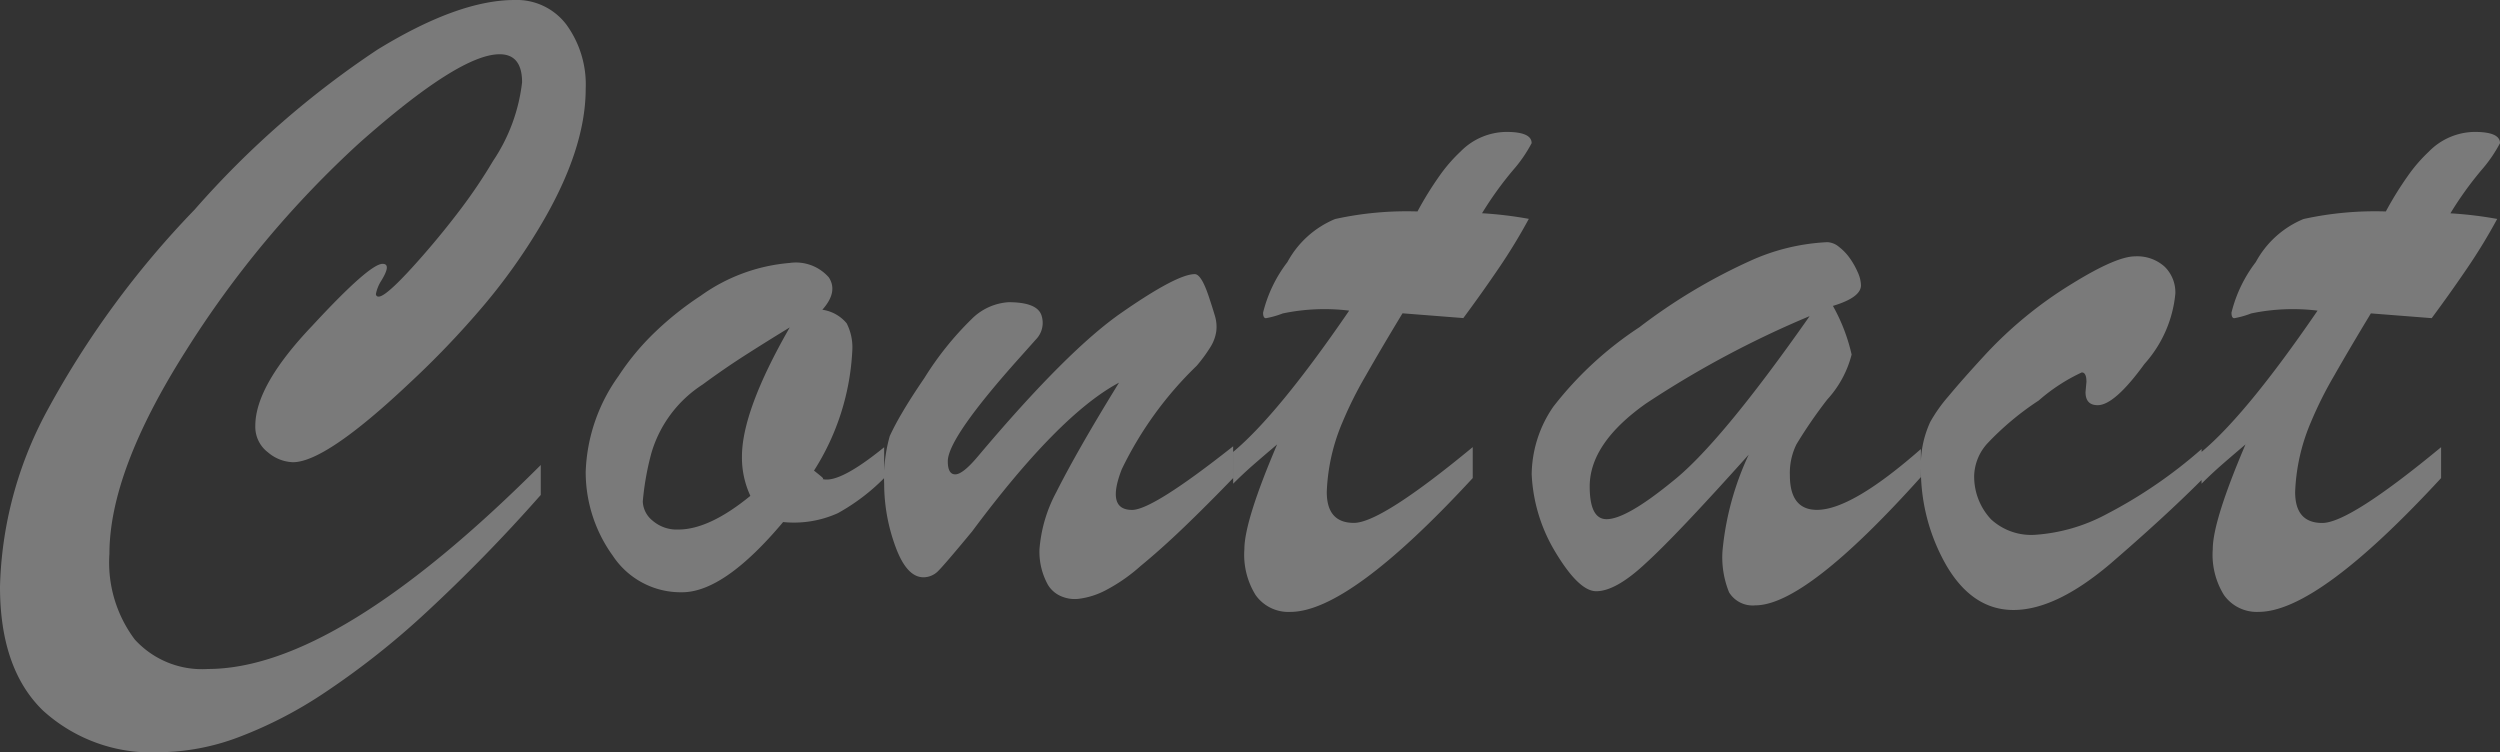 <svg xmlns="http://www.w3.org/2000/svg" width="157.648" height="47.436" viewBox="0 0 157.648 47.436">
  <rect x="0" y="0" width="157.648" height="47.436" fill="#333333" stroke="none"/>
  <path id="パス_835" data-name="パス 835" d="M34.1-8.024v1.888A102.116,102.116,0,0,1,26.845,1.3,50.847,50.847,0,0,1,20.5,6.313a26.712,26.712,0,0,1-5.546,2.861,14.512,14.512,0,0,1-4.868.915A10.158,10.158,0,0,1,2.714,7.463Q0,4.838,0-.354a24.577,24.577,0,0,1,2.921-11,57.954,57.954,0,0,1,9.352-12.774A57.827,57.827,0,0,1,23.806-34.22q5.1-3.127,8.644-3.127a3.921,3.921,0,0,1,3.274,1.563,6.417,6.417,0,0,1,1.209,4.042q0,3.894-2.95,8.791a37.093,37.093,0,0,1-3.51,4.9,56.53,56.53,0,0,1-4.69,4.9Q20.532-8.2,18.467-8.2A2.56,2.56,0,0,1,16.9-8.82a2.017,2.017,0,0,1-.8-1.682q0-2.537,3.6-6.313,3.6-3.894,4.425-3.894.59,0-.118,1.121a2.439,2.439,0,0,0-.3.767.156.156,0,0,0,.177.177q.531,0,2.891-2.714,1.18-1.357,2.272-2.8A32.707,32.707,0,0,0,31.093-27.2a11.156,11.156,0,0,0,1.829-4.956q0-1.77-1.416-1.77-2.537,0-8.85,5.6A63.536,63.536,0,0,0,11.682-15.163Q6.9-7.611,6.9-2.419A8.077,8.077,0,0,0,8.5,2.98a5.728,5.728,0,0,0,4.6,1.859Q21.24,4.838,34.1-8.024ZM55.755-9.145V-7.2a12.808,12.808,0,0,1-2.921,2.213,6.747,6.747,0,0,1-3.451.56Q45.666,0,43.011,0a5.128,5.128,0,0,1-4.366-2.3,9,9,0,0,1-1.711-5.31A10.969,10.969,0,0,1,39-13.629a15.9,15.9,0,0,1,2.331-2.8A19.885,19.885,0,0,1,44.191-18.7a11.2,11.2,0,0,1,5.6-2.065,2.763,2.763,0,0,1,2.478.915q.59.914-.413,2.035a2.447,2.447,0,0,1,1.534.855,3.338,3.338,0,0,1,.354,1.741A15.444,15.444,0,0,1,51.33-7.67q.3.236.472.383t.059.148Q52.923-6.844,55.755-9.145ZM49.8-16.7q-1.357.826-2.743,1.711T44.309-13.1a7.72,7.72,0,0,0-3.245,4.366,17.6,17.6,0,0,0-.531,3.009,1.626,1.626,0,0,0,.619,1.21,2.326,2.326,0,0,0,1.623.56q1.947,0,4.543-2.124a5.715,5.715,0,0,1-.531-2.478Q46.787-11.446,49.8-16.7Zm20.768,3.481Q66.788-11.21,61.3-3.835,59.59-1.77,59.177-1.357a1.3,1.3,0,0,1-.944.413q-1.062,0-1.77-1.947a11.488,11.488,0,0,1-.708-3.953,9.609,9.609,0,0,1,.354-3.009,16.222,16.222,0,0,1,.767-1.446q.531-.915,1.416-2.212a19.8,19.8,0,0,1,2.979-3.717A3.61,3.61,0,0,1,63.6-18.29q1.77,0,2.065.8a1.5,1.5,0,0,1-.354,1.563l-1,1.121Q59.767-9.735,59.767-8.26q0,.826.472.826t1.416-1.121q5.664-6.726,9.086-9.086,3.481-2.419,4.6-2.419.413,0,.885,1.416.236.708.384,1.21a2.378,2.378,0,0,1,.088.973,2.554,2.554,0,0,1-.354.974,9.56,9.56,0,0,1-.885,1.209,22.9,22.9,0,0,0-4.72,6.519q-1,2.567.649,2.567,1.3,0,6.372-4.012V-7.2q-1.652,1.711-3.1,3.1T71.921-1.652A10.792,10.792,0,0,1,69.709-.118a4.937,4.937,0,0,1-1.682.531A2.16,2.16,0,0,1,66.818.207a1.774,1.774,0,0,1-.738-.679,4.3,4.3,0,0,1-.531-2.242,9.051,9.051,0,0,1,1.062-3.6q.59-1.18,1.563-2.891T70.564-13.216Zm18.821-10.8a21.51,21.51,0,0,1,1.386-2.242A9.806,9.806,0,0,1,92.1-27.789a4.094,4.094,0,0,1,2.891-1.239q1.593,0,1.593.708a8.8,8.8,0,0,1-1.18,1.711A21.863,21.863,0,0,0,93.456-23.9a24.722,24.722,0,0,1,2.95.354,35.352,35.352,0,0,1-1.888,3.1q-1.062,1.564-2.242,3.156l-3.835-.3q-1.357,2.242-2.33,3.953a24.484,24.484,0,0,0-1.446,2.891,12.328,12.328,0,0,0-1,4.425q0,1.947,1.711,1.947t7.493-4.779V-7.2Q85.078,1.239,81.361,1.239A2.532,2.532,0,0,1,79.178.177a4.815,4.815,0,0,1-.708-2.891q0-1.77,2.065-6.608-.767.649-1.446,1.239T77.762-6.844V-8.85q2.832-2.36,7.316-8.909a12.854,12.854,0,0,0-4.189.177,5.662,5.662,0,0,1-1.062.3q-.177,0-.177-.354a8.623,8.623,0,0,1,1.534-3.186,6.048,6.048,0,0,1,3.009-2.714A21.057,21.057,0,0,1,89.385-24.013Zm20.886,15.34q-4.543,5.074-6.49,6.844-1.888,1.77-3.127,1.77-1.121,0-2.655-2.6a10.361,10.361,0,0,1-1.416-4.779,7.642,7.642,0,0,1,1.357-4.248,22.4,22.4,0,0,1,5.428-5.015,35.779,35.779,0,0,1,6.991-4.189,13.228,13.228,0,0,1,4.868-1.18,1.224,1.224,0,0,1,.737.3,3.321,3.321,0,0,1,.678.708,4.89,4.89,0,0,1,.5.885,2.113,2.113,0,0,1,.206.826q0,.767-1.77,1.3a11.41,11.41,0,0,1,1.18,3.068,6.607,6.607,0,0,1-1.534,2.832,29.446,29.446,0,0,0-1.947,2.832,4.081,4.081,0,0,0-.413,1.947q0,2.183,1.711,2.183,2.183,0,6.549-3.835v1.77Q113.87.826,110.684.826A1.741,1.741,0,0,1,109.032,0a5.878,5.878,0,0,1-.413-2.6A18.284,18.284,0,0,1,110.271-8.673Zm3.835-8.732a62.08,62.08,0,0,0-10.325,5.516q-3.54,2.508-3.54,5.222,0,2.065,1.062,2.065,1.239,0,4.13-2.36Q108.442-9.322,114.106-17.4Zm24.721,8.378V-7.08q-1.18,1.18-2.626,2.507t-3.156,2.8q-3.422,2.891-6.077,2.891-2.6,0-4.248-2.832a12.087,12.087,0,0,1-1.593-6.018,6.493,6.493,0,0,1,.59-3.009,9.564,9.564,0,0,1,1.151-1.623q.856-1.032,2.213-2.507a25.756,25.756,0,0,1,5.6-4.6q2.773-1.711,3.953-1.711a2.578,2.578,0,0,1,1.859.649,2.259,2.259,0,0,1,.678,1.711,7.726,7.726,0,0,1-1.947,4.425q-1.888,2.6-2.95,2.6-.767,0-.767-.826l.059-.649q0-.59-.295-.59a11.376,11.376,0,0,0-2.714,1.77,18.015,18.015,0,0,0-3.245,2.714,3.161,3.161,0,0,0-.826,2.006A3.944,3.944,0,0,0,125.552-4.6a3.739,3.739,0,0,0,2.832.974,11.1,11.1,0,0,0,4.454-1.3A29.949,29.949,0,0,0,138.827-9.027ZM150.45-24.013a21.507,21.507,0,0,1,1.387-2.242,9.807,9.807,0,0,1,1.327-1.534,4.094,4.094,0,0,1,2.891-1.239q1.593,0,1.593.708a8.8,8.8,0,0,1-1.18,1.711,21.863,21.863,0,0,0-1.947,2.714,24.721,24.721,0,0,1,2.95.354,35.355,35.355,0,0,1-1.888,3.1q-1.062,1.564-2.242,3.156l-3.835-.3q-1.357,2.242-2.331,3.953a24.484,24.484,0,0,0-1.445,2.891,12.328,12.328,0,0,0-1,4.425q0,1.947,1.711,1.947t7.493-4.779V-7.2q-7.788,8.437-11.505,8.437A2.532,2.532,0,0,1,140.243.177a4.815,4.815,0,0,1-.708-2.891q0-1.77,2.065-6.608-.767.649-1.445,1.239t-1.327,1.239V-8.85q2.832-2.36,7.316-8.909a12.854,12.854,0,0,0-4.189.177,5.662,5.662,0,0,1-1.062.3q-.177,0-.177-.354a8.623,8.623,0,0,1,1.534-3.186,6.048,6.048,0,0,1,3.009-2.714A21.057,21.057,0,0,1,150.45-24.013Z" transform="translate(0 37.347)" fill="#fff" opacity="0.351"/>
</svg>

